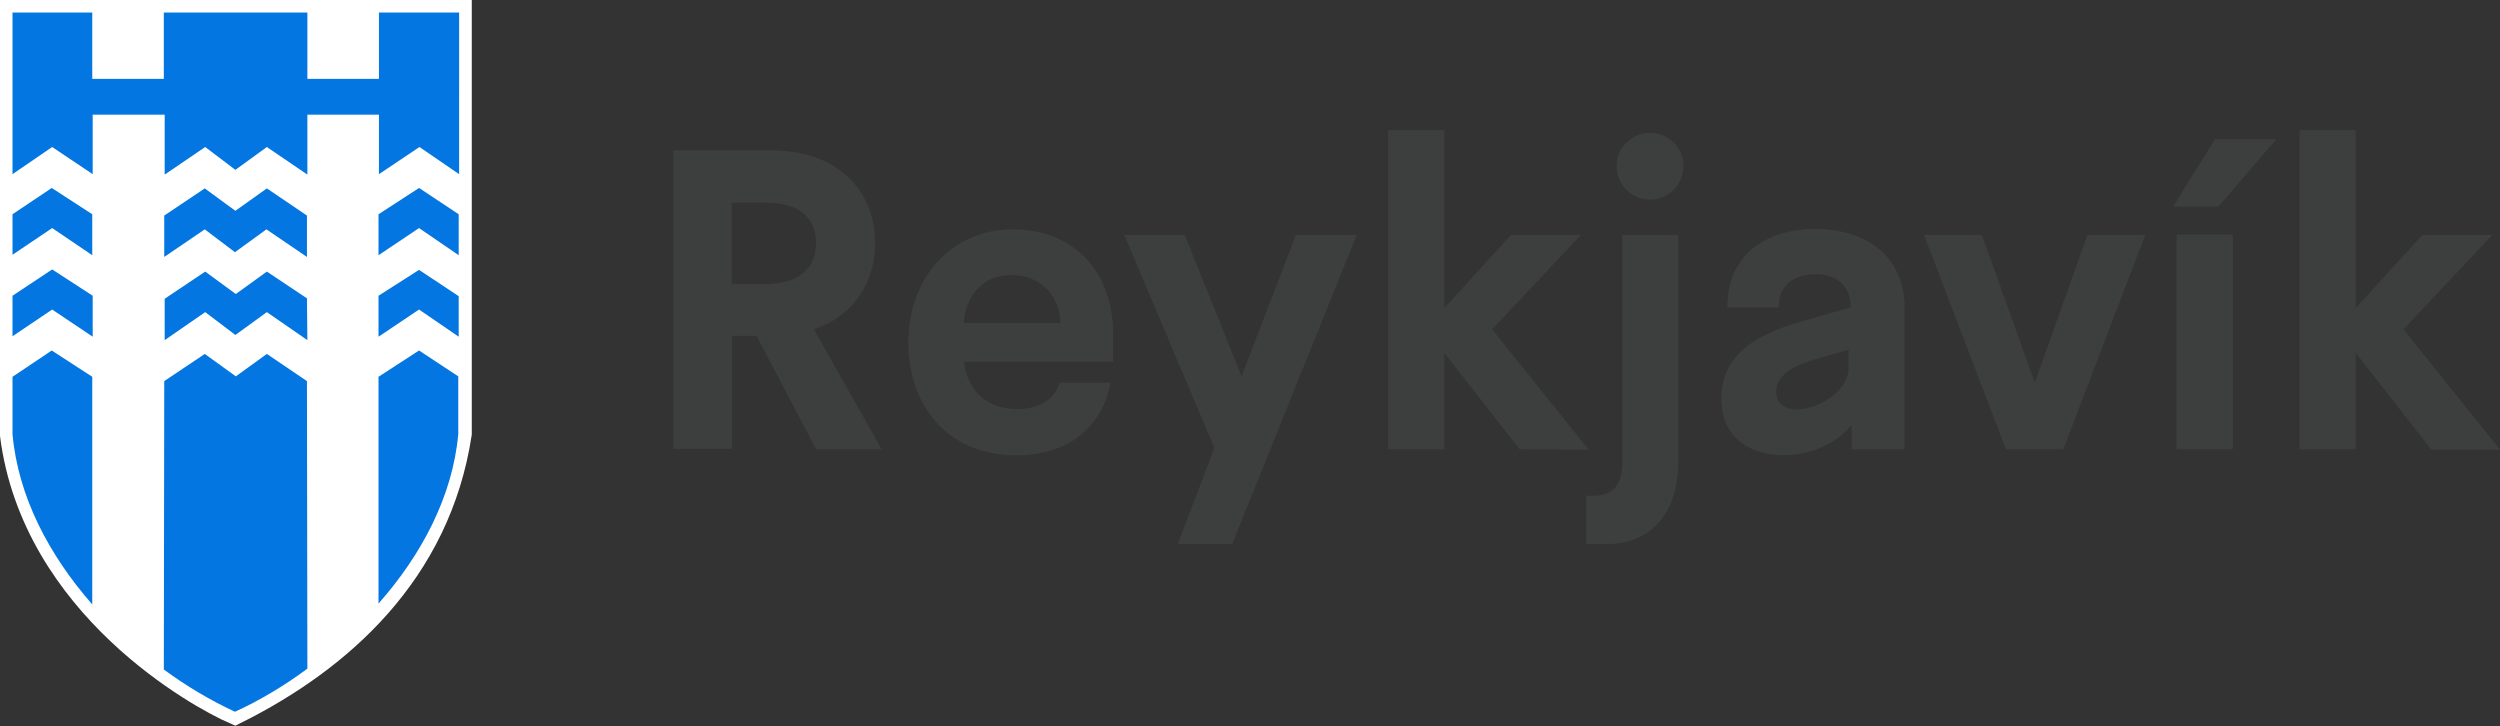 <svg version="1.1" id="Layer_1" xmlns="http://www.w3.org/2000/svg" x="0" y="0" viewBox="0 0 579.9 168.4" xml:space="preserve"><rect x="0" y="0" width="579.9" height="168.4" fill="#333333" stroke="none"/><style>.st0{fill:#3D3F3E}.st1{fill:#FFFFFF;stroke:#FFFFFF;stroke-width:5.864;stroke-miterlimit:10}.st2{fill:#0376E1}</style><g class="logo-text"><path class="st0" d="M563.9 104.2l-17.5-22.4v22.4h-13v-74h13v41.3l15.5-17h16.2l-20.6 21.9 22.4 27.9h-16v-.1zm-49.3-56.3h-10.5l9.7-15.6H528l-13.4 15.6zm-9.7 6.5h13v49.8h-13V54.4zm-7.3.1l-19 49.7h-13.3l-19-49.7h13.4L472 88.8l12.2-34.3h13.4zm-98.3 38c0-10.1 7.8-15 19.5-18.2l10.5-3c0-5.4-3.7-7.7-8.1-7.7-4.6 0-8.6 2.1-8.6 7.7h-11.9c0-13.4 10.4-18.2 20.5-18.2 9.7 0 20.6 4.8 20.6 18.5v32.6h-12.3v-5.7c-3.6 4.6-9.8 7.1-15.8 7.1-7.1-.1-14.4-3.5-14.4-13.1zm29.5-7.2v-4.2l-8 2.3c-6.9 2-8.8 4.8-8.8 7.5 0 2.6 2 4.1 4.8 4.1 4.5 0 12-4 12-9.7zM368 115h1.6c3.9 0 6.7-1.9 6.7-7.5v-53h13v52.4c0 13.7-7.8 19.3-16.5 19.3H368V115zm7-76.5c0-4.2 3.5-7.7 7.8-7.7s7.7 3.6 7.7 7.7c0 4.3-3.5 7.8-7.7 7.8-4.4 0-7.8-3.5-7.8-7.8zm-22.5 65.7L335 81.8v22.4h-13v-74h13v41.3l15.5-17h16.2l-20.6 21.9 22.4 27.9-16-.1zm-37.8-49.7l-28.9 71.7h-12.6l8.5-22.3-20.9-49.4h14L288 87.3l12.6-32.8h14.1zm-56.5 29.4h-34.6c.5 5.3 4.2 11 12.3 11 5.7 0 8.9-2.7 9.9-6.1h11.8c-2 10.3-9.7 16.8-21.9 16.8-15.7 0-25-11.3-25-26.2 0-14.7 9.8-26.2 24.3-26.2 12.7 0 23.2 8.4 23.2 24.4v6.3zm-12.2-9c-.2-6.2-4.5-11.1-11.3-11.1-7.1 0-10.7 5.1-11.2 11.1H246zm-70.5 3h-5.7v26.2h-13.6V34.9h22.6c17.1 0 24.2 10.8 24.2 21.5 0 8.3-4.3 16.6-14.2 20l15.7 27.8h-15.2l-13.8-26.3zm-5.8-12h7.8c7.9 0 11.8-3.7 11.8-9.5 0-5.9-3.9-9.4-11.8-9.4h-7.8v18.9z"></path></g><path class="st1" d="M2.9 2.9v97.8c5 39.9 43.7 61 51.6 64.4 24.5-12.2 47.1-32.4 52-64.5V2.9H2.9z"></path><path class="st2" d="M87.8 68.6v9.5l9.4-6.3 9.2 6.3v-9.4l-9.2-6.1-9.4 6zM54.6 48.9l-7.1-5.2-9.4 6.3v9.6l9.4-6.4 7 5.3 7.3-5.3 9.4 6.4V50l-9.3-6.3-7.3 5.2zm42.6-5.3l-9.4 6.1v9.5l9.4-6.3 9.2 6.3v-9.5l-9.2-6.1zm-85.1-9.5l9.4 6.3V26.6h16.7v13.9l9.4-6.4 7 5.3 7.3-5.3 9.4 6.4V26.6h16.6v13.8l9.4-6.3 9.2 6.3V2.9H87.9v15.4H71.3V2.9H38v15.4H21.4V2.9H2.9v37.5l9.2-6.3zm0 37.7l9.4 6.3v-9.5l-9.4-6.1-9.2 6.1V78l9.2-6.2zm9.3-12.6v-9.5L12 43.6l-9.1 6.1v9.4l9.2-6.2 9.3 6.3zm75.8 22.1l-9.4 6.1V140c10-11.3 17.2-24.9 18.5-39.3V87.3l-9.1-6zm-75.8 6.1L12 81.3l-9.1 6.1v13.3c1.3 14.5 8.5 28.1 18.5 39.5V87.4zm49.8 1l-9.3-6.3-7.2 5.2-7.2-5.2-9.4 6.3-.1 66.9c5.3 3.9 10.9 7.2 16.5 9.8 5.7-2.6 11.4-6 16.8-10m-.1-85.9L61.9 63l-7.2 5.2-7.1-5.2-9.4 6.3v9.6l9.4-6.5 7 5.3 7.3-5.3 9.4 6.5"></path></svg>

